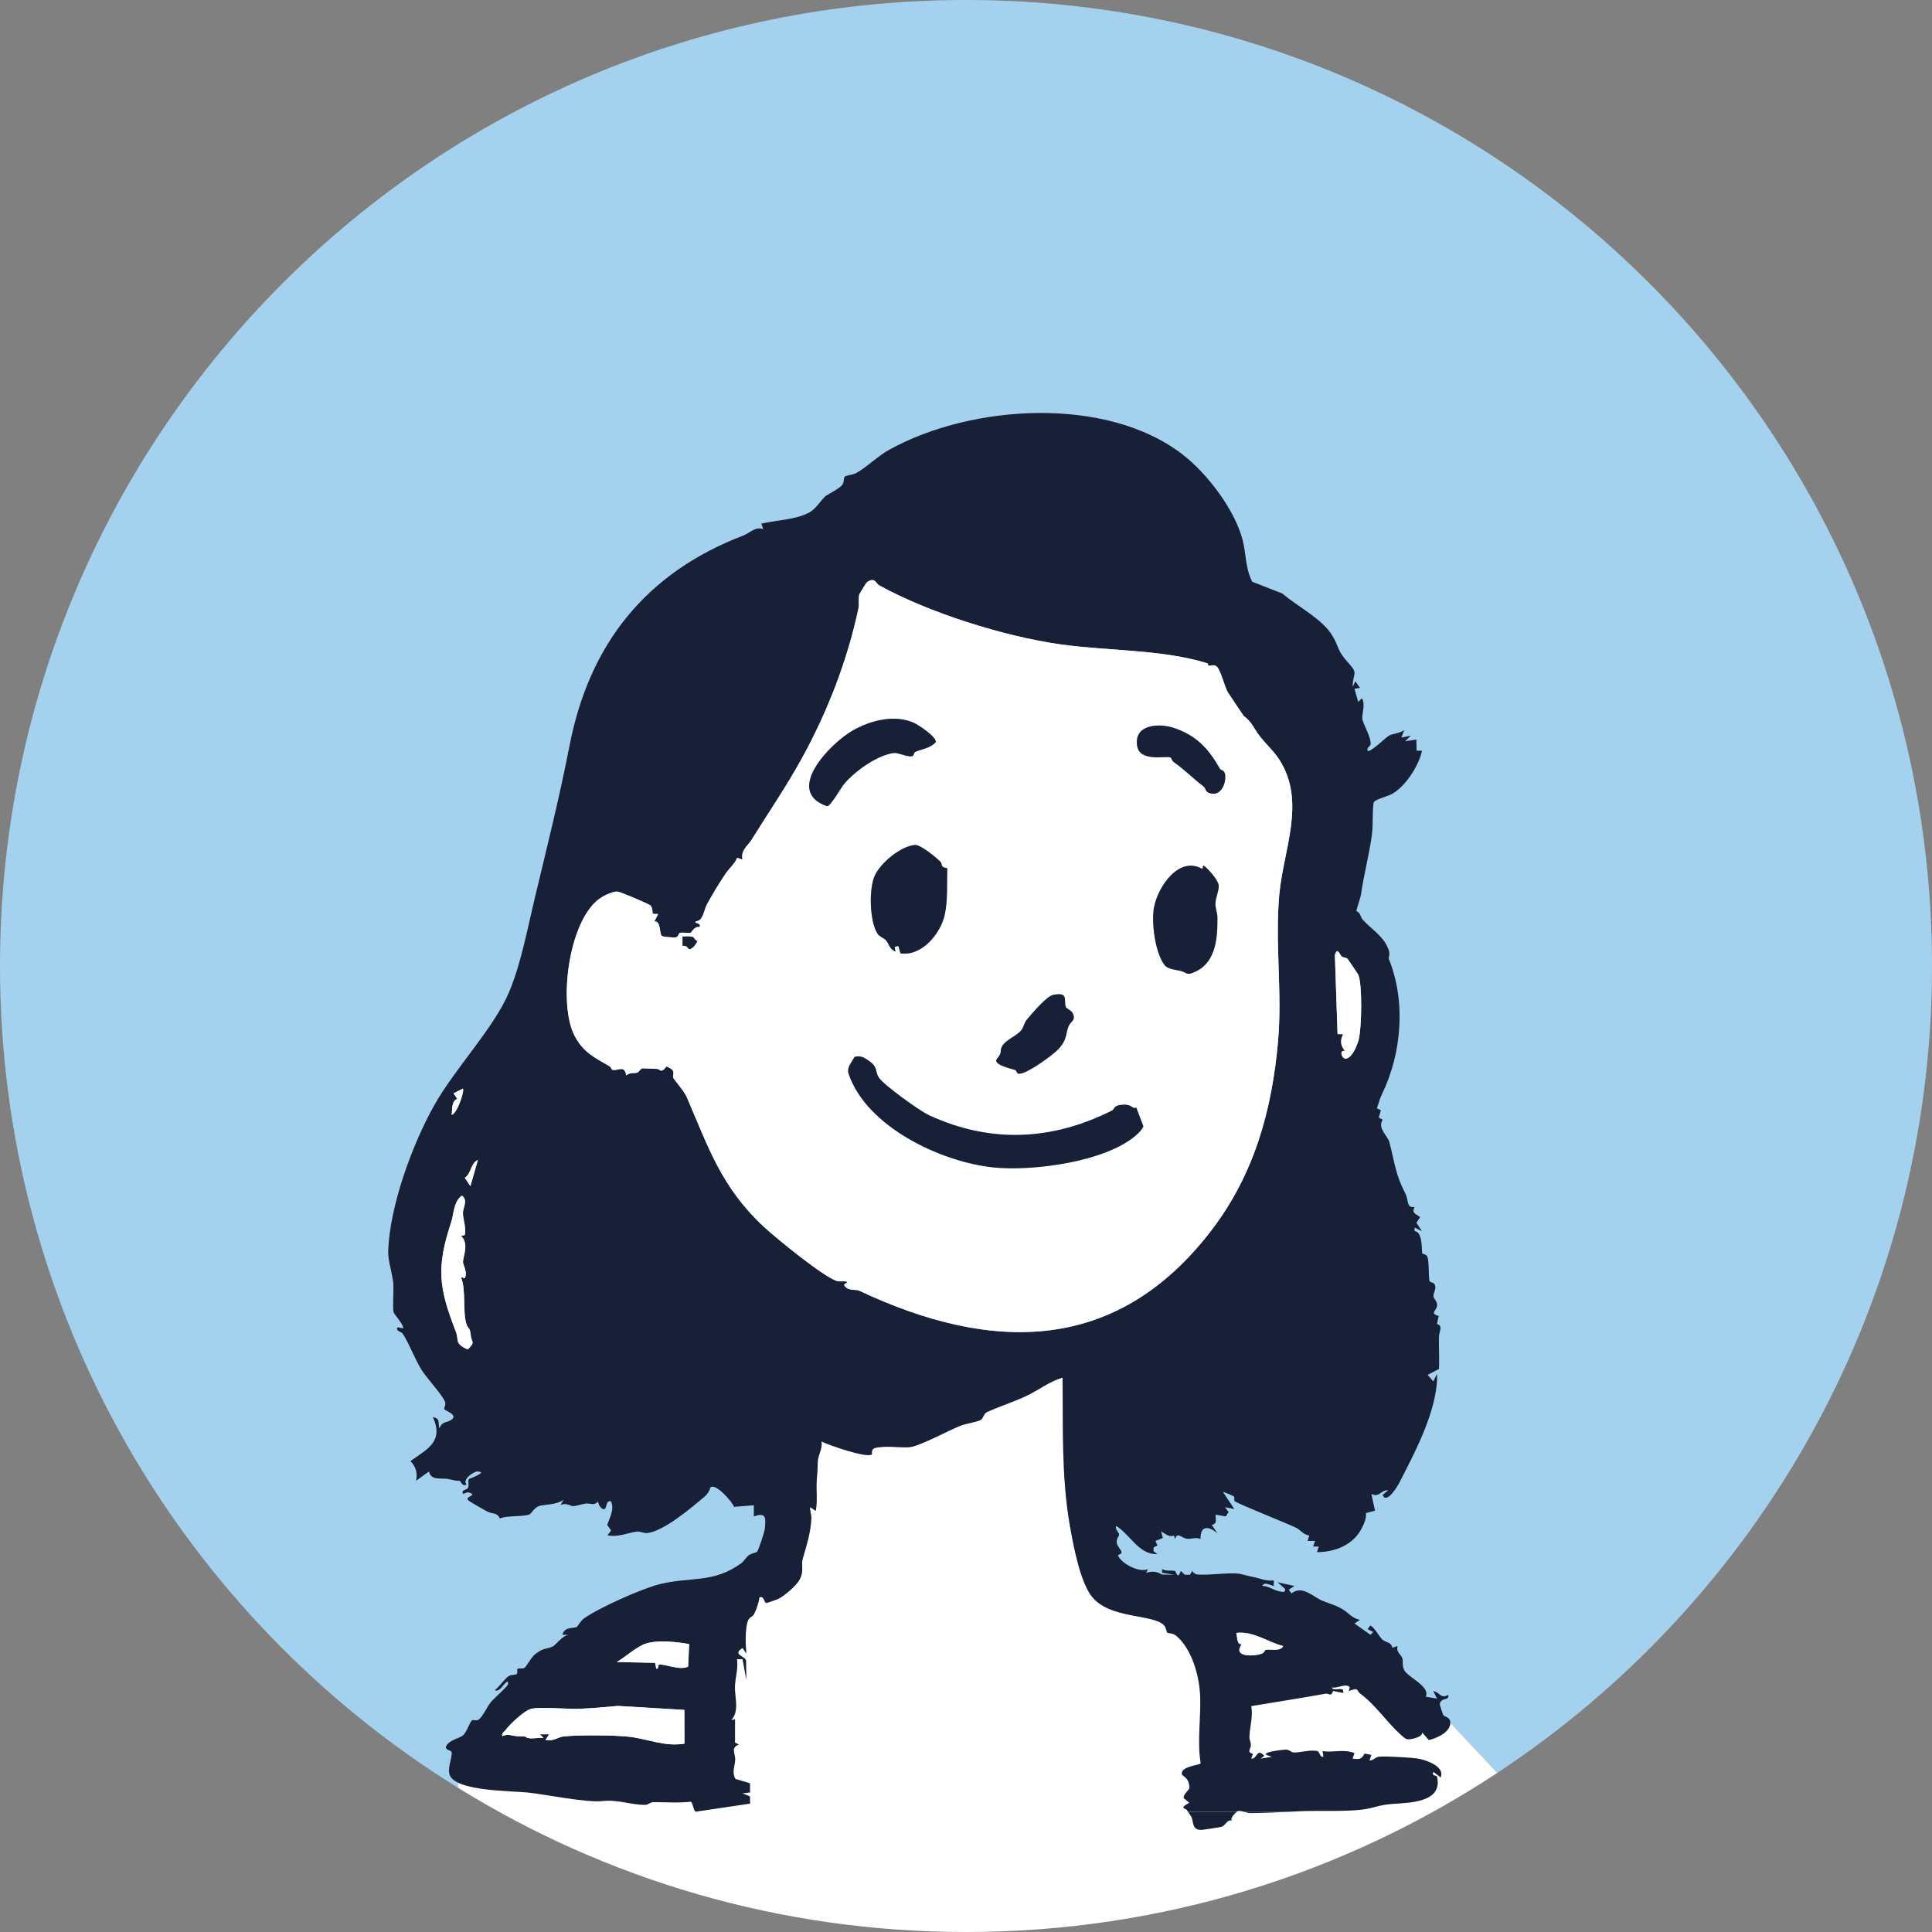 <svg xmlns="http://www.w3.org/2000/svg" id="a" width="1588.464" height="1588.464" viewBox="0 0 1588.464 1588.464"><rect x="0" y="0" width="1588.464" height="1588.464" fill="#808080" stroke="none"/><defs><style>.b{fill:#fff;}.c{fill:#172036;}.d{fill:#a4d2ee;}</style></defs><path class="d" d="M1588.464,794.232C1588.464,355.59,1232.874,0,794.232,0S0,355.59,0,794.232c0,285.355,150.493,535.552,376.435,675.578l4.198-42.978,791.612-31.818,58.776,62.657c215.345-142.063,357.443-386.156,357.443-663.44Z"></path><path class="b" d="M380.632,1426.832l-4.198,42.978c121.371,75.219,264.51,118.654,417.797,118.654,161.358,0,311.475-48.122,436.789-130.792l-58.776-62.657-791.612,31.818Z"></path><path class="b" d="M579.328,1421.467c-1.266,25.33-.065,62.156,38.341,71.785,33.066,8.29,243.845,64.735,369.498-8.538,23.002-13.413,42.879-29.673,42.442-51.68-.53-26.685-104.171-44.258-123.543-47.543-153.378-26.007-325.019,1.589-326.738,35.976Z"></path><polygon class="b" points="948.486 1402.592 1119.158 1371.955 1169.203 1424.341 1178.443 1456.751 891.892 1488.927 948.486 1402.592"></polygon><path class="c" d="M979.332,1493.432c2.259,4.177.346,11.15,8.285,11.086,1.198-.01,15.085-2.099,16.481-2.495,3.93-1.112,4.423-6.398,9.212-5.177-2.746-1.061,1.72-5.705,3.521-7.245h-40.133c1.065,1.591,2.068,2.784,2.634,3.832Z"></path><path class="c" d="M1027.967,1490.707c10.994-.063,21.186-.576,31.725-1.107h-36.982c1.799.508,3.607,1.116,5.257,1.107Z"></path><path class="b" d="M977.81,1482.214l-4.638-3.872c-.368-3.24,4.777-6.801,4.755-8.373-.12-8.655-5.779-9.539-6.15-11.041-1.681-6.797,15.086-7.608,15.391-9.207-3.093-18.563.521-38.854-.506-56.991-.893-15.771-6.721-36.243-18.796-47.171-3.75-3.394-7.11-2.392-8.245-3.334-.659-.547-.595-3.856-2.536-5.927-9.043-9.647-45.848-4.75-60.192-24.704-9.202-12.801-14.683-42.337-17.415-58.196-6.861-39.836-5.368-80.531-5.848-120.736-10.379,2.988-19.063,9.751-28.692,14.517-10.581,5.237-24.36,9.467-33.815,14.024-2.246,1.083-2.77,5.068-4.638,6.164-2.832,1.661-12.716,3.244-16.77,4.836-9.444,3.707-32.559,16.265-41.206,17.556-5.972.891-17.407-1.048-25.978.174-4.378.624-5.954,1.104-5.638,5.805-3.673,3.514-35.713-7.669-41.535-10.581,1.199,5.57-2.839,11.476-2.968,16.337-.17,6.435-.357,9.269-.848,15.329-.671,8.284.824,17.031-.837,25.418l-4.606-3.071c-.409,3.072,1.173,6.192,1.017,9.138-.666,12.539-3.988,22.174-7.158,33.453-1.497,5.328,1.445,9.582-2.632,17.196-2.359,4.405-12.25,13.055-17.071,15.447-1.388.689-9.571,3.611-10.292,3.552-1.636-.133-1.619-6.115-5.526-4.719-.638,4.205-2.389,9.763-4.285,13.503-1.558,3.072-4.279,2.41-5.546,6.739-2.066,7.06-1.6,18.645-.989,26.043l-3.094-4.629c-8.882,5.675,1.863,6.397,2.846,10.347l.239,15.888-3.076-16.978-4.617.002c1.173,7.665-1.43,15.016-1.65,22.327-.297,9.84,3.923,20.04-3.001,27.821l3.089-.774-.025,19.087,3.141,1.762c-7.046,2.649-2.785,7.443-2.975,12.334-.212,5.478-3.03,10.169.19,15.91l11.937,3.51.095,7.587-6.194.781,6.069,2.435.121,6.01-9.269,1.596.561,5.061h368.698c-.341-.509-.689-1.056-1.03-1.657-.527-.925-7.008-.967,2.142-5.73Z"></path><path class="b" d="M1017.513,1489.093c-.08.02-.337.214-.682.508h5.879c-1.795-.507-3.583-.914-5.198-.508Z"></path><path class="c" d="M616.708,1482.943l-.121-6.01-6.069-2.435,6.194-.781-.095-7.587-11.937-3.51c-3.22-5.741-.403-10.432-.19-15.91.19-4.892-4.071-9.686,2.975-12.334l-3.141-1.762.025-19.087-3.089.774c6.925-7.781,2.705-17.981,3.001-27.821.22-7.311,2.823-14.662,1.65-22.327l4.617-.002,3.076,16.978-.239-15.888c-.983-3.95-11.728-4.672-2.846-10.347l3.094,4.629c-.61-7.397-1.076-18.983.989-26.043,1.267-4.329,3.988-3.667,5.546-6.739,1.896-3.74,3.647-9.298,4.285-13.503,3.907-1.396,3.89,4.585,5.526,4.719.721.059,8.904-2.863,10.292-3.552,4.821-2.392,14.712-11.042,17.071-15.447,4.077-7.613,1.135-11.868,2.632-17.196,3.17-11.279,6.492-20.913,7.158-33.453.157-2.946-1.426-6.067-1.017-9.138l4.606,3.071c1.662-8.387.166-17.134.837-25.418.491-6.059.677-8.893.848-15.329.128-4.861,4.167-10.767,2.968-16.337,5.821,2.912,37.862,14.094,41.535,10.581-.315-4.701,1.26-5.181,5.638-5.805,8.572-1.222,20.006.718,25.978-.174,8.647-1.291,31.763-13.849,41.206-17.556,4.054-1.592,13.938-3.174,16.77-4.836,1.868-1.096,2.392-5.081,4.638-6.164,9.455-4.557,23.234-8.787,33.815-14.024,9.629-4.765,18.313-11.529,28.692-14.517.479,40.205-1.013,80.9,5.848,120.736,2.731,15.859,8.213,45.395,17.415,58.196,14.344,19.954,51.149,15.057,60.192,24.704,1.942,2.071,1.877,5.38,2.536,5.927,1.135.942,4.495-.06,8.245,3.334,12.076,10.928,17.903,31.4,18.796,47.171,1.028,18.137-2.587,38.428.506,56.991-.305,1.598-17.072,2.41-15.391,9.207.371,1.502,6.03,2.386,6.15,11.041.022,1.572-5.123,5.132-4.755,8.373l4.638,3.872c-9.15,4.763-2.669,4.804-2.142,5.73.342.6.689,1.147,1.03,1.657h40.133c.344-.294.602-.488.682-.508,1.615-.406,3.402,0,5.198.508h36.982c2.778-.14,5.575-.281,8.423-.416,15.626-.739,39.618.583,53.899-1.657,9.409-1.476,11.424-3.511,23.21-4.402,13.41-1.013,41.188-1,36.305-22.291-.361-1.575-4.572.004-3.087-4.084l6.141,4.622c3.386-8.925-11.015-13.874-17.821-15.335-4.514-.969-27.53-2.233-32.366-1.769-4.017.385-4.909,3.136-8.434,3.211l1.549-4.61-5.534-1.142c-2.725,4.959-4.205,4.777-9.906,4.206l1.549-4.605c-9.237-3.486-16.838-.276-26.237-1.543l.752,4.634c-3.271.592-2.904-4.196-4.926-4.679-5.862-1.401-14.08,1.285-19.555,1.139-1.684-.045-3.603-2.346-6.317-2.4-1.678-.034-19.59,1.875-16.254,4.367l4.618,1.539-9.24,1.547,3.073-2.291c-6.542-7.064-5.659,2.889-10.793,2.296l1.399-3.921c-5.529-1.499-1.566-3.927-1.684-7.636-.067-2.085-1.27-4.052-1.222-6.174.187-8.308,3.239-17.034,1.499-25.465,20.642-3.437,40.727-6.524,61.257-10.226,2.842-.512,4.26,3.134,6.058-2.223l8.298,1.637c1.514-6.572-8.551-.321-9.243-4.607,3.868,1.268,11.95-3.851,14.658-.018l-.778,3.076c8.877-3.402,6.023-.338,9.439,2.15,12.436,9.059,21.552,23.141,32.911,33.432,1.471,1.332,3.65,3.429,5.458,3.974,2.374.715,13.557-1.773,12.412-5.595l5.519,6.304c6.435-1.422,18.353-6.635,17.679-14.713-.374-4.485-4.693-4.202-5.819-5.906-.258-.39-2.933-8.45-2.85-8.91,1.086-5.989,8.171-2.431,7.031-7.633-6.632,3.575-6.748-2.218-12.334-3.075l3.071,6.157-9.254-1.551c3.875-8.577-14.309-15.668-17.631-21.694-2.091-3.794-.836-7.482-1.621-9.947-.917-2.883-5.496-5.1-3.897-10.024l-4.364,1.412c-.699-4.779-5.472-4.213-8.089-6.689-3.368-3.188-5.555-8.846-9.912-11.662l-2.314,3.022,4.618,2.369-2.278,2.278-13.131-9.261,4.605-3.046c-5.958-.787-9.822-5.877-13.997-8.449-5.776-3.56-11.034-4.748-17.278-7.351-7.639-3.184-16.188-12.942-25.068-5.921l-2.295-2.975,4.643-3.093-13.886-3.087,6.151,5.416c.721,3.723-2.92,2.398-5.024,1.935-4.623-1.018-8.555-4.223-13.47-4.29.609-4.328,8.952.409,9.235.016l.027-4.624c-6.01.92-11.075-1.633-16.619-2.691-3.794-.724-10.026-2.518-11.901-2.785-8.039-1.145-24.801,1.429-34.087.668-2.142-.175-3.293-1.353-4.547-2.913l-1.7,3.115-4.289.003-3.25-3.143c-2.925,7.898-3.747.343-4.908.033-2.882-.768-7.305.436-10.511-1.575l-.014,3.116,10.018,1.52-9.974-.114c-4.719-2.682-7.96-2.909-13.182-1.425l1.573-3.065c-6.91,3.446-23.027-4.989-24.722-11.615,6.806-1.633-.211-5.253-.943-9.932-.586-3.744,2.009-5.277,1.935-6.981-.069-1.584-3.635-4.09-2.504-6.976,11.696,7.158,18.91,24.02,33.927,23.132l-3.119-2.285.003-3.113,3.144-1.668-1.588-3.708,6.069-2.432-1.402-5.293c3.94,1.916,5.797,4.746,10.508,3.353l1.054,2.837c1.292-6.312,5.255-.859,9.663-.288,4.076.528,7.414-1.616,11.159.29-.318-11.333,6.666-10.958,13.884-4.653l-4.609-6.952c4.695-1.253,3.033-4.212,3.087-8.487l8.4,1.468,2.3-3.639-2.991-3.98,7.701,1.526-9.244-13.872c.472-.394,8.585,3.169,8.898,3.531.729.843.014,3.212.606,3.827,1.951,2.022,44.089,18.686,50.962,22.111,2.362,1.177,6.212,6.001,10.483,6.156l-1.506,4.469,6.171.028-1.553,4.606,4.654.021-1.554,4.607c15.089-.004,30.443-6.132,37.305-20.547,1.946-4.089,3.213-6.771,3.044-11.603l7.426-1.921-3.017-13.75c7.002,3.219,7.422-3.374,13.872-3.084l-4.615,3.842c3.194,8.342,12.615-7.842,13.523-9.611,12.406-24.188,28.312-53.944,31.021-81.629.271-2.768.342-5.515.193-8.279l-3.094,6.165-4.619-5.368,9.362-4.835c.269-8.681-.151-17.402-.081-26.041.039-4.737,3.699-9.447-1.626-10.931l1.422-6.609c-7.934-2.334-1.481-4.051-1.305-8.851.126-3.441-2.867-5.039-2.996-7.492-.161-3.067,3.097-6.445.618-10.157-.734-1.1-3.659-1.01-3.959-2.568-.785-4.075-.147-15.129-1.636-19.605-.702-2.112-3.684-2.015-4.212-2.742-.624-.858.646-18.22-6.346-18.291l-.022-3.051,6.142,3.085-4.604-6.966,3.068-4.59c-3.856-3.208-7.073-2.796-4.611-8.493-6.64,1.555-4.84-5.61-7.302-10.418-8.619-16.834-8.743-25.116-13.32-42.556-1.502-5.725-10.106-11.498-5.579-18.694l-3.217-1.738,1.756-5.938-3.311-1.771c1.422-3.733,2.357-7.738,4.106-11.337,16.635-34.233,19.783-76.879,5.653-111.546-.272-.668,1.266-3.344.034-6.97-3.977-11.711-14.042-16.866-21.365-25.087-2.121-2.381-1.679-5.754-5.311-7.164,1.024-4.672,3.271-9.772,3.959-14.429,2.287-15.468,6.409-31.241,8.682-46.978,1.338-9.265.354-18.409,1.535-27.647,1.389-3.032,11.43-4.974,15.676-7.487,11.007-6.516,21.439-22.899,24.169-35.241l-4.469-.095-.173-9.163-9.242,1.521,4.621-4.599-7.715,1.513,2.298-6.174c-3.928,2.838-8.634,2.659-12.452,4.519-2.178,1.061-15.662,14.471-17.617,12.464-.898-2.781,2.354-3.592,2.509-5.403.466-5.431-6.059-16.497-6.817-20.437-.735-3.819,2.825-11.878-.347-17.352l-3.052,3.068-3.089-10.795,4.578-.761-3.828-5.402-2.291,4.614c.252-12.337,5.231-10.179-3.787-20.129-9.042-9.978-6.99-11.804-12.496-21.426-8.282-14.471-29.691-24.824-41.274-35.142l-24.956-9.779c-5.673-10.868-4.956-22.654-7.781-33.875-6.343-25.194-29.22-55.013-49.118-70.463-63.066-48.97-174.483-41.386-241.557-4.178-9.893,5.488-18.234,14.235-27.141,19.149-2.908,1.604-7.734,1.798-9.206,2.826-1.551,1.084-.348,4.534-2.453,7.106-2.666,3.257-12.336,7.931-13.546,9-3.703,3.275-7.844,10.472-13.317,13.456-11.172,6.09-27.001,6.258-39.487,9.217l1.535,4.608c-6.284-2.66-11.054,3.129-15.971,5.004-80.802,30.815-127.121,89.739-143.296,173.069-8.117,41.815-18.441,83.09-28.322,124.301-6.327,26.388-11.402,54.295-21.125,77.641-12.534,30.095-44.69,63.089-61.939,93.922-18.078,32.314-36.311,82.3-37.684,119.405-.281,7.591,3.353,18.377,4.195,26.414.486,4.635-.728,21.021.313,24.337.207.658,5.863,7.444,7.525,11.028,2.178,4.697-6.104-1.899-4.602,3.044.834,1.476,3.588,1.763,4.672,3.454,5.65,8.823,9.511,20.254,15.601,29.941,4.071,6.475,17.302,20.594,19.094,26.109.809,2.491-1.194,5.014-.65,5.853,1,1.544,12.633,4.817,4.939,9.213-3.502,2.001-6.816.835-8.949,6.454-1.52-5.108,1.164-7.764-5.38-9.252,9.02,20.139-4.107,26.017-18.508,36.26,4.45,4.095,6.181,10.354,4.609,16.197l10.763-7.705c1.143,7.812,10.75,5.136,16.158,6.259,4.892,1.016,3.595,1.221,9.183,1.493.87.042,1.386,4.989,5.56,3.043-4.133-4.435,6.362-10.789,8.496-10.756,10.169.157-6.407,5.851-6.776,6.313-.763.953.235,4.594-.383,6.567-.942,3.006-5.872,1.209-4.411,5.6,2.435-.759,3.359-2.044,6.175-.8,5.319,2.349-5.491,2.846-1.549,6.19,1.274,1.081,13.241,7.953,15.554,9.134,3.998,2.042,8.033.503,10.16,5.595,5.915-2.654,20.084-1.19,24.788-3.505.635-.313,3.833-5.459,7.344-6.663,4.345-1.49,14.451-.765,20.199-5.225l-2.439,4.52c3.911-2.55,8.808.82,9.995.775,3.828-.145,7.36-1.777,11.106-2.182,3.865-.418,6.187,2.232,9.733-1.666.069,2.093,2.161,5.437,3.909,6.161,4.102,1.699,1.69-8.032,6.901-6.154,2.692,6.939-1.152,12.886-3.233,19.327l3.198,4.503-3.029,3.927c8.739,1.867,16.33-1.981,24.127-3.002,3.041-.398,5.761,1.521,8.708,1.169,13.867-1.657,36.073-20.742,46.792-29.685,2.689-2.243,4.004-4.556,5.149-7.89,4.295-3.661,17.988,12.016,19.332,16.047l16.268-1.322.003,9.262c10.047-3.82,9.949,1.107,9.074,9.865-.27,2.708-5.177,17.746-6.413,19.054-.814.862-4.885,1.384-6.962,3.053-2.529,2.033-3.743,4.748-5.973,6.38-23.17,16.954-41.652,10.842-67.482,17.358-14.498,3.658-49.479,19.283-61.633,27.899-3.16,2.24-5.617,6.865-6.023,7.092-2.834,1.583-10.069-.484-12.003,6.508l5.455.069c-5.048.052-11.231,8.784-13.514,9.685-6.383,2.519-7.238.865-14.061,6.019-3.679,2.779-7.3,10.493-9.207,11.534-1.765.964-4.673-.037-5.535.718-.605.53.178,3.068-.457,4.033-.876,1.331-4.518.482-6.668,1.852-3.732,2.377-7.689,8.775-11.561,11.636,3.985,2.015,7.182-5.256,10.031-6.944,1.145-.244,1.052,1.611.751,2.287-1.118,2.508-11.255,11.226-13.885,14.326-2.846,3.353-6.848,12.017-9.985,14.423-2.154,1.653-4.459.038-5.499.662-2.063,1.237-4.086,9.253-7.621,12.45-2.74,2.478-11.498,3.618-13.91,9.114-.795,3.283,4.475,3.024,4.621,4.755.446,5.3-4.125,14.128-1.225,19.539,6.752,12.595,50.625,12.189,63.748,13.564,15.583,1.633,47.965,8.493,61.381,7.03,13.155-1.434,24.819,3.486,35.818,3.088,1.732-.063,3.553-2.178,6.121-2.193,10.209-.058,20.417.846,30.677-.363,1.708.415,1.733,5.688,4.01,8.235l44.835-6.657ZM1054.961,1353.376c-2.27,4.805-10.394,2.261-14.34,3.113-.959.207-.726,2.278-3.309,3.168-7.169,2.469-24.186,2.738-16.309-7.811-4.439.492-3.464-5.962-4.606-9.281,13.965-1.744,25.64,7.384,38.563,10.811ZM1103.312,786.498c1.13.9,3.407.507,4.802,2.095.52.592,8.41,12.228,8.7,12.96,3.39,8.55,2.74,43.184.349,52.918-1.112,4.528-5.22,15.121-10.499,15.927-3.426.523-6.025-7.51-.809-6.285-3.702-4.41-4.229-8.577-1.488-13.823l-4.645-.067-2.194-64.884c2.005-7.402,3.883-.353,5.783,1.16ZM372.896,898.912l7.695-3.874c1.532,1.637-4.695,20.684-9.235,21.597.644-4.697-.26-11.464,4.63-13.128l-3.09-4.594ZM384.462,1109.508c-11.232-5.177-6.782-7.287-9.762-14.916-14.212-36.383-15.904-52.745-3.765-89.719,2.406-7.328,1.86-16.963,8.893-21.851,5.237,3.995.643,10.073.771,14.629.151,5.384,2.912,11.723,1.532,17.761l-3.054.729c6.82,6.466,1.585,16.779,1.577,21.633-.003,2.128,4.087,8.374,1.477,13.131l-3.094-.768c4.397,10.77,1.08,27.941,4.495,38.586,1.476,4.602,2.723,1.254,3.709,10.368.427,3.945,3.987,4.412-2.779,10.416ZM386.752,975.264l-4.587-6.893c5.537-3.647,4.523-11.835,10.764-14.7l-6.177,21.592ZM628.055,1008.68c-34.715-32.272-45.351-64.618-63.542-106.981-1.931-4.496-10.608-14.468-10.865-15.39-1.056-3.786,3.065-5.744-5.629-9.525-4.898,6.377-5.295,2.077-7.615,2.061-2.616-.018-11.655-.579-12.255-.455-1.713.352-2.848,3.059-4.141,3.476-2.789.899-6.088-.445-9.119,2.366-1.456-8.914-6.257-3.712-11.276-4.627-.952-.174-1.145-2.175-2.392-2.901-12.44-7.244-21.641-11.421-28.742-24.965-13.645-26.028-5.225-93.654,20.013-112.561,3.417-2.56,11.149-6.404,15.322-6.134,1.99.129,26.078,10.228,27.11,11.531,1.818,2.295,1.24,4.238,1.798,6.766l4.373.177-3.092,6.133c5.709-.713,3.634,9.798,6.429,12.109.418.346,9.52,1.216,10.812,1.025,2.801-.414,2.597-3.562,3.879-3.822,2.752-.56,5.96.528,8.695-.031.7-.143,3.283-5.782,7.221-4.638,2.387-3.525-4.85-3.086-3.074-4.586.514-.434,2.888-.277,4.45-2.496,2.375-3.372,3.004-8.322,5.01-11.965,4.007-7.278,10.154-17.663,15.168-24.968,3.182-4.637,7.43-7.907,9.487-13.001l4.441,1.483c-1.69-7.772,4.178-11.06,7.517-16.445,13.53-21.818,28.599-43.771,41.231-66.761,21.239-38.652,37.389-80.362,46.52-123.231.829-3.892-.263-8.164.735-11.61.164-.565,5.723-9.663,6.208-9.996,6.772-4.653,7.508,1.088,9.942,2.435,40.807,22.594,102.822,42.057,148.932,48.598,38.985,5.529,84.32,4.083,121.144,15.631.441.138.56,1.811.843,1.912,1.47.521,4.442-1.546,6.981.907,3.009,2.907,6.183,16.098,9.001,21.094l12.992,19.412c6.169,4.154,8.534,10.3,12.342,15.435,5.305,7.154,12.079,12.887,16.931,20.437,22.223,34.583,3.384,73.854-.01,110.677-3.681,39.932,2.522,80.716-1.031,120.862-5.08,57.401-19.852,109.879-54.975,155.683-77.126,100.58-179.202,101.334-289.57,49.293-2.59-1.221-9.769.761-12.382-4.807l3.069-2.287c-3.014-1.149-6.035.1-9.046-.849-10.915-3.441-49.99-35.311-59.841-44.469ZM562.692,1433.592c-15.98,2.75-30.459-4.076-45.955-5.725-12.465-1.326-41.506-1.577-53.613-.143-4.545.538-8.991,4.481-14.624,2.777l3.086-4.599h-7.708s3.071,3.055,3.071,3.055c-3.903-.537-9.285.882-12.845,0-3.485-.863,1.614-1.189-8.036-1.435-4.623-.118-8.177-2.433-13.051-.099-.697-2.671,1.096-3.086,2.294-4.635,3.924-5.073,15.778-16.678,21.867-17.937,7.553-1.561,29.408.39,38.328.107,10.781-.341,21.662-1.435,32.406-2.368l54.781,3.244v27.757ZM565.766,1370.313c-6.882,3.315-18.956-2.316-23.747-1.654-1.756.243.135,3.904-2.456,3.207l-.956-4.702-31.459-.683c6.641-3.923,16.602-12.762,23.545-15.036,10.394-3.404,25.26-1.499,35.933.261l-.86,18.608Z"></path><path class="b" d="M696.942,1053.998l-3.069,2.287c2.613,5.569,9.792,3.586,12.382,4.807,110.369,52.041,212.444,51.287,289.57-49.293,35.124-45.804,49.896-98.282,54.975-155.683,3.553-40.146-2.65-80.93,1.031-120.862,3.394-36.823,22.233-76.094.01-110.677-4.852-7.55-11.626-13.284-16.931-20.437-3.808-5.135-6.173-11.282-12.342-15.435l-12.992-19.412c-2.817-4.997-5.991-18.187-9.001-21.094-2.539-2.453-5.511-.385-6.981-.907-.283-.1-.402-1.773-.843-1.912-36.824-11.549-82.159-10.102-121.144-15.631-46.11-6.54-108.125-26.004-148.932-48.598-2.433-1.347-3.17-7.088-9.942-2.435-.485.333-6.044,9.431-6.208,9.996-.998,3.447.094,7.718-.735,11.61-9.131,42.868-25.282,84.578-46.52,123.231-12.633,22.991-27.702,44.943-41.231,66.761-3.339,5.385-9.207,8.673-7.517,16.445l-4.441-1.483c-2.057,5.094-6.304,8.364-9.487,13.001-5.014,7.305-11.161,17.69-15.168,24.968-2.006,3.643-2.635,8.593-5.01,11.965-1.562,2.219-3.936,2.062-4.45,2.496-1.776,1.501,5.462,1.061,3.074,4.586-3.938-1.144-6.521,4.495-7.221,4.638-2.735.56-5.944-.528-8.695.031-1.282.261-1.078,3.409-3.879,3.822-1.292.191-10.394-.679-10.812-1.025-2.795-2.311-.72-12.822-6.429-12.109l3.092-6.133-4.373-.177c-.558-2.527.02-4.47-1.798-6.766-1.032-1.303-25.12-11.402-27.11-11.531-4.173-.27-11.905,3.574-15.322,6.134-25.239,18.907-33.658,86.533-20.013,112.561,7.1,13.544,16.301,17.721,28.742,24.965,1.247.726,1.44,2.728,2.392,2.901,5.019.915,9.82-4.287,11.276,4.627,3.031-2.811,6.33-1.467,9.119-2.366,1.292-.417,2.427-3.124,4.141-3.476.601-.123,9.639.437,12.255.455,2.32.016,2.717,4.315,7.615-2.061,8.695,3.78,4.573,5.739,5.629,9.525.257.922,8.934,10.894,10.865,15.39,18.191,42.363,28.827,74.709,63.542,106.981,9.851,9.157,48.926,41.028,59.841,44.469,3.011.949,6.032-.3,9.046.849ZM570.285,778.393c-5.707,5.191-3.087-1.611-9.1-.692l-.04-7.658c3.033,0,5.853-.482,8.845.482.23.074,1.846,3.006,3.511,3.333-1.175,1.451-1.804,3.249-3.217,4.534ZM1000.945,753.844c.205,16.141-.923,36.43-17.12,44.566-8.769,4.405-7.314,1.266-13.382-.203-3.326-.805-10.085-1.223-12.759-4.512-7.94-9.765-11.2-35.387-8.899-47.622,3.211-17.071,20.634-42.764,39.817-31.598l.778-3.079c3.809,2.802,12.023,11.762,12.611,16.465.484,3.867-2.626,10.372-2.698,15.18-.06,4.047,1.609,7.439,1.652,10.803ZM965.003,598.443c18.938,6.29,28.735,17.235,38.045,33.722.665,1.177,3.678.959,4.188,4.375,1.176,7.885-3.828,19.307-13.582,15.226-2.459-1.029-2.511-3.922-4.186-5.203-8.766-6.703-15.093-13.402-24.389-19.972-1.44-1.018-1.71-3.114-2.675-3.772-2.673-1.822-25.433,4.41-27.505-9.738-2.599-17.741,18.165-18.605,30.105-14.639ZM924.59,908.256c6.252-.002,6.131,3.576,9.709,2.533l5.793,15.237c-1.233,2.733-3.278,4.865-5.462,6.841-24.677,22.331-85.487,30.349-118.055,26.951-42.93-4.478-104.226-33.384-118.915-77.078-1.692-5.032,2.694-9.416,4.887-13.766,5.495-1.445,8.289.737,12.329,3.539,6.666,4.624,4.77,8.158,7.263,12.8,3.278,6.103,34.185,28.158,41.659,31.604,51.692,23.837,102.257,20.393,150.433-3.835,2.41-1.212,1.048-4.824,10.358-4.827ZM819.812,870.346c4.891-5.424,1.481-5.985,4.465-10.682,3.27-5.147,11.752-7.888,15.683-12.986,1.561-2.025,2.006-5.707,4.498-8.621,4.135-4.835,15.986-19.109,21.564-20.115,12.812-2.31,8.213,3.782,10.399,10.347.115.346,4.457,2.871,5.107,4.03,3.872,6.908-1.488,7.179-3.161,11.923-2.424,6.871-1.038,9.964-7.267,17.376-4.489,5.341-26.493,21.155-33.02,21.222-2.602.027-1.949-2.55-3.447-3.098-2.819-1.032-19.291-4.439-14.821-9.396ZM773.591,708.912c1.287,1.342-.875,4.322,5.261,4.879-.413,12.312.557,26.03-2.051,38.096-3.399,15.723-18.863,34.615-36.481,31.913l-1.725-6.049-3.04.742.756,3.876c-5.097-1.909-5.376-6.394-7.789-9.152-1.844-2.108-5.33-3.001-6.958-5.422-6.738-10.017-7.432-37.972-1.973-48.691,5.184-10.18,20.876-23.286,32.532-24.401,4.727-.452,17.8,10.382,21.468,14.208ZM680.108,662.883c-36.118-12.196,2.786-51.889,21.011-62.294,14.581-8.324,34.361-13.444,50.384-6.248,3.598,1.616,18.852,11.682,17.87,15.817-4.264,4.989-11.343,5.7-16.819,8.017-1.026.434-1.313,2.835-1.908,3.228-2.923,1.93-11.943-2.687-15.52-2.308-13.331,1.413-32.103,14.797-41.009,25.355-3.019,3.579-10.946,18.13-14.009,18.432Z"></path><path class="b" d="M475.505,1404.96c-8.92.282-30.775-1.669-38.328-.107-6.088,1.259-17.943,12.864-21.867,17.937-1.198,1.549-2.991,1.964-2.294,4.635,4.874-2.334,8.428-.019,13.051.099,9.65.246,4.551.571,8.036,1.435,3.56.882,8.943-.538,12.845,0l-3.071-3.055h7.708s-3.086,4.598-3.086,4.598c5.634,1.704,10.079-2.239,14.624-2.777,12.107-1.434,41.148-1.183,53.613.143,15.495,1.649,29.975,8.475,45.955,5.725v-27.757s-54.78-3.244-54.78-3.244c-10.745.933-21.625,2.027-32.406,2.368Z"></path><path class="b" d="M383.532,1088.724c-3.415-10.646-.099-27.817-4.495-38.586l3.094.768c2.611-4.757-1.48-11.002-1.477-13.131.008-4.854,5.243-15.167-1.577-21.633l3.054-.729c1.38-6.038-1.381-12.377-1.532-17.761-.128-4.556,4.466-10.634-.771-14.629-7.032,4.888-6.487,14.523-8.893,21.851-12.139,36.974-10.447,53.336,3.765,89.719,2.98,7.628-1.47,9.739,9.762,14.916,6.765-6.005,3.206-6.472,2.779-10.416-.986-9.114-2.233-5.765-3.709-10.368Z"></path><path class="b" d="M1104.367,850.29c-2.741,5.247-2.215,9.414,1.488,13.823-5.216-1.226-2.617,6.808.809,6.285,5.279-.806,9.387-11.4,10.499-15.927,2.391-9.734,3.041-44.368-.349-52.918-.29-.732-8.18-12.368-8.7-12.96-1.395-1.588-3.672-1.195-4.802-2.095-1.9-1.513-3.778-8.562-5.783-1.16l2.194,64.884,4.645.067Z"></path><path class="b" d="M530.693,1351.445c-6.942,2.274-16.904,11.113-23.545,15.036l31.459.683.956,4.702c2.591.697.7-2.964,2.456-3.207,4.791-.663,16.865,4.969,23.747,1.654l.86-18.608c-10.673-1.76-25.539-3.665-35.933-.261Z"></path><path class="b" d="M1021.004,1351.846c-7.877,10.549,9.14,10.28,16.309,7.811,2.583-.89,2.35-2.961,3.309-3.168,3.946-.852,12.069,1.692,14.34-3.113-12.923-3.427-24.598-12.555-38.563-10.811,1.142,3.319.167,9.774,4.606,9.281Z"></path><path class="b" d="M371.356,916.634c4.541-.913,10.768-19.96,9.235-21.597l-7.695,3.874,3.09,4.594c-4.89,1.664-3.987,8.431-4.63,13.128Z"></path><path class="b" d="M382.165,968.371l4.587,6.893,6.177-21.592c-6.241,2.865-5.228,11.052-10.764,14.7Z"></path><path class="c" d="M763.798,916.918c-7.474-3.447-38.381-25.501-41.659-31.604-2.493-4.642-.597-8.176-7.263-12.8-4.04-2.802-6.833-4.984-12.329-3.539-2.194,4.35-6.579,8.734-4.887,13.766,14.689,43.694,75.985,72.6,118.915,77.078,32.568,3.397,93.378-4.62,118.055-26.951,2.184-1.976,4.228-4.109,5.462-6.841l-5.793-15.237c-3.578,1.043-3.457-2.535-9.709-2.533-9.31.003-7.948,3.615-10.358,4.827-48.177,24.227-98.742,27.671-150.433,3.835Z"></path><path class="c" d="M719.592,719.105c-5.459,10.719-4.765,38.674,1.973,48.691,1.629,2.421,5.114,3.314,6.958,5.422,2.413,2.757,2.691,7.243,7.789,9.152l-.756-3.876,3.04-.742,1.725,6.049c17.618,2.702,33.082-16.19,36.481-31.913,2.608-12.066,1.638-25.784,2.051-38.096-6.136-.558-3.974-3.537-5.261-4.879-3.668-3.826-16.74-14.66-21.468-14.208-11.656,1.115-27.347,14.221-32.532,24.401Z"></path><path class="c" d="M1001.991,727.861c-.589-4.703-8.803-13.663-12.611-16.465l-.778,3.079c-19.183-11.166-36.607,14.527-39.817,31.598-2.301,12.236.959,37.857,8.899,47.622,2.674,3.288,9.433,3.706,12.759,4.512,6.068,1.469,4.613,4.608,13.382.203,16.198-8.136,17.326-28.424,17.12-44.566-.043-3.364-1.712-6.756-1.652-10.803.072-4.808,3.182-11.313,2.698-15.18Z"></path><path class="c" d="M735.125,619.096c3.577-.379,12.596,4.239,15.52,2.308.596-.393.883-2.794,1.908-3.228,5.477-2.317,12.556-3.029,16.819-8.017.982-4.136-14.271-14.201-17.87-15.817-16.023-7.196-35.803-2.077-50.384,6.248-18.225,10.405-57.128,50.098-21.011,62.294,3.063-.303,10.99-14.853,14.009-18.432,8.906-10.558,27.678-23.942,41.009-25.355Z"></path><path class="c" d="M834.633,879.742c1.498.549.845,3.125,3.447,3.098,6.527-.067,28.532-15.88,33.02-21.222,6.229-7.412,4.843-10.505,7.267-17.376,1.673-4.744,7.033-5.016,3.161-11.923-.65-1.16-4.992-3.684-5.107-4.03-2.186-6.565,2.413-12.658-10.399-10.347-5.578,1.006-17.428,15.28-21.564,20.115-2.492,2.914-2.937,6.597-4.498,8.621-3.931,5.098-12.414,7.84-15.683,12.986-2.984,4.697.426,5.258-4.465,10.682-4.471,4.957,12.001,8.364,14.821,9.396Z"></path><path class="c" d="M962.403,622.819c.965.658,1.235,2.754,2.675,3.772,9.296,6.569,15.623,13.269,24.389,19.972,1.675,1.281,1.727,4.174,4.186,5.203,9.754,4.081,14.759-7.341,13.582-15.226-.51-3.416-3.523-3.198-4.188-4.375-9.31-16.487-19.107-27.432-38.045-33.722-11.94-3.966-32.703-3.102-30.105,14.639,2.072,14.148,24.832,7.916,27.505,9.738Z"></path><path class="c" d="M569.99,770.525c-2.992-.964-5.812-.481-8.845-.482l.04,7.658c6.013-.92,3.392,5.883,9.1.692,1.413-1.285,2.042-3.083,3.217-4.534-1.665-.327-3.281-3.259-3.511-3.333Z"></path></svg>